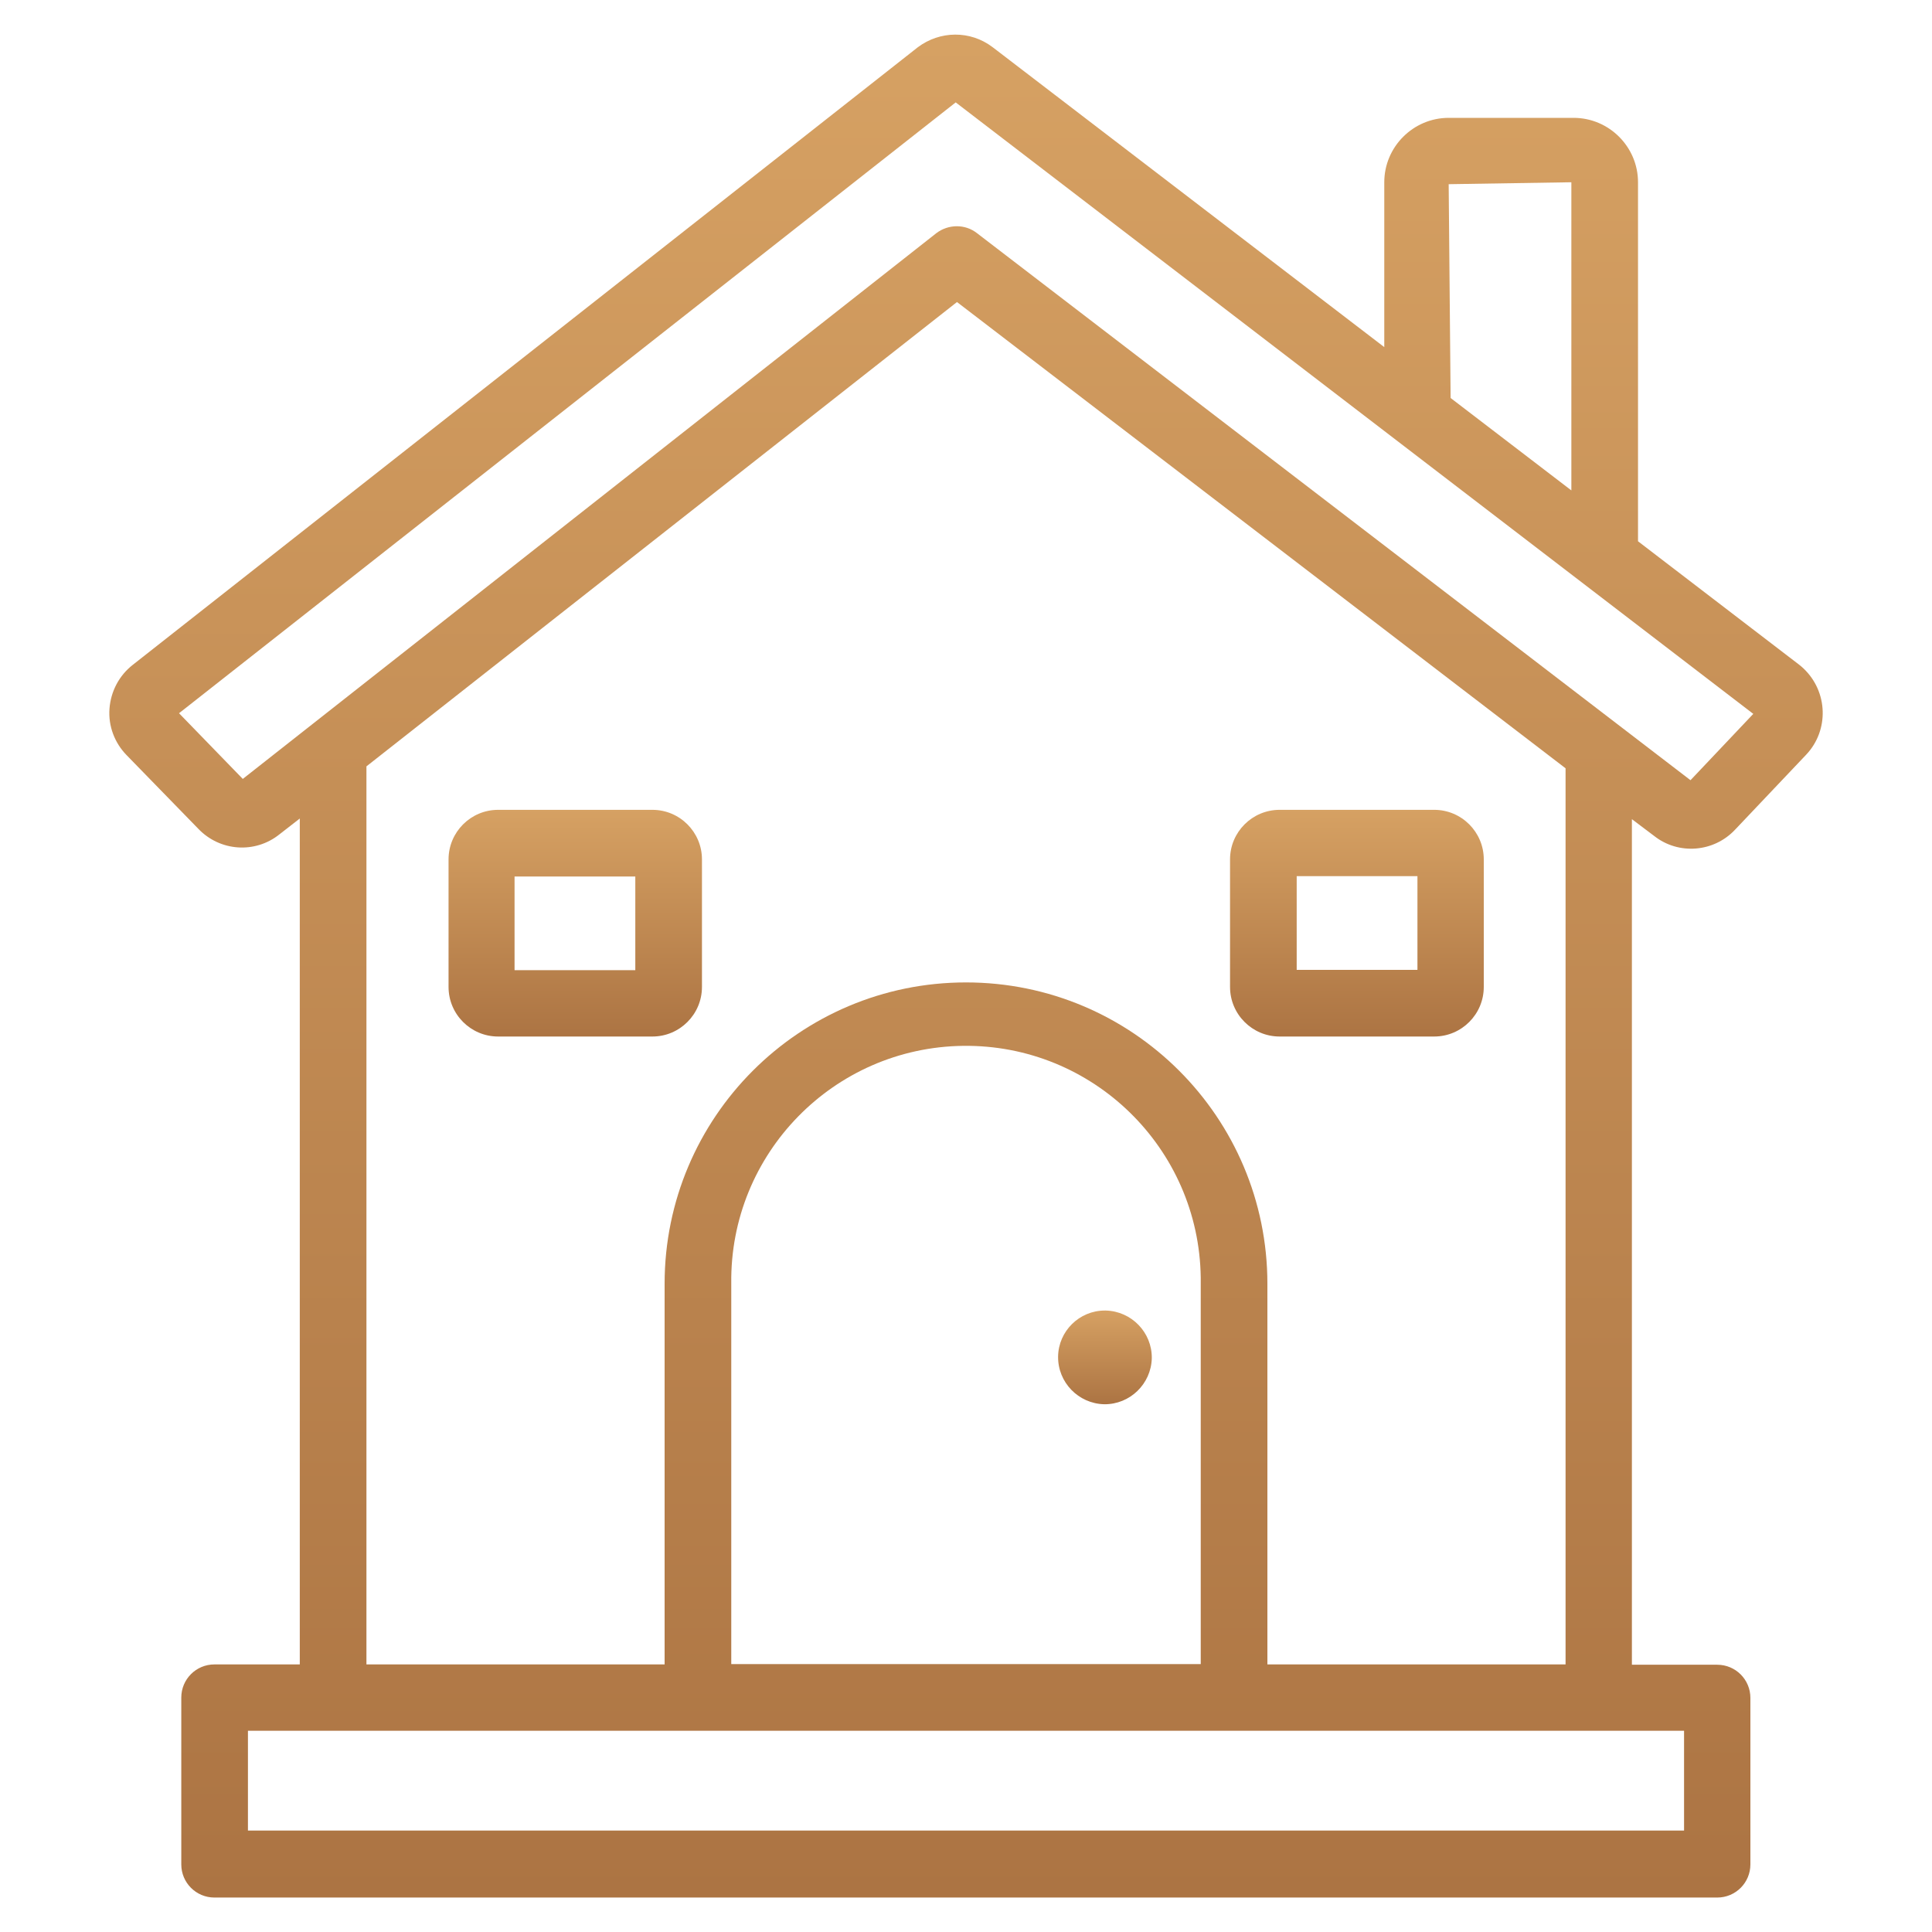 <svg xmlns="http://www.w3.org/2000/svg" xmlns:xlink="http://www.w3.org/1999/xlink" id="uuid-cc7f5473-cd00-4a60-b7d7-2fc1effc47e7" viewBox="0 0 60 60"><defs><style>.uuid-01227f4d-e2f7-4e35-a882-b1cbb8a76c96{fill:url(#uuid-666c0419-47bc-43bb-9828-f6018208d11a);}.uuid-145d9915-b1ac-4925-aa0f-5c822c86909c{fill:url(#uuid-6ed7a3ef-252d-43f2-a2a0-a2b204446c78);}.uuid-2cb1a2a2-0d1e-4598-add3-16febada6f20{fill:url(#uuid-f8b6b1f8-4750-40bb-b7c9-44b27d32b85e);}.uuid-68f0b9e3-fa8b-4fd1-b031-88f5abce1234{fill:url(#uuid-0deb4665-2174-47b8-b29f-d011a78c7ba5);}</style><linearGradient id="uuid-0deb4665-2174-47b8-b29f-d011a78c7ba5" x1="30" y1="1.07" x2="30" y2="58.93" gradientUnits="userSpaceOnUse"><stop offset="0" stop-color="#d6a163"></stop><stop offset="1" stop-color="#ac7443"></stop></linearGradient><linearGradient id="uuid-6ed7a3ef-252d-43f2-a2a0-a2b204446c78" x1="34.31" y1="40.7" x2="34.31" y2="43.6" xlink:href="#uuid-0deb4665-2174-47b8-b29f-d011a78c7ba5"></linearGradient><linearGradient id="uuid-666c0419-47bc-43bb-9828-f6018208d11a" x1="42.15" y1="25.15" x2="42.15" y2="32.19" xlink:href="#uuid-0deb4665-2174-47b8-b29f-d011a78c7ba5"></linearGradient><linearGradient id="uuid-f8b6b1f8-4750-40bb-b7c9-44b27d32b85e" x1="17.86" y1="25.15" x2="17.86" y2="32.19" xlink:href="#uuid-0deb4665-2174-47b8-b29f-d011a78c7ba5"></linearGradient></defs><path class="uuid-68f0b9e3-fa8b-4fd1-b031-88f5abce1234" d="M51.37,25.96c.76.6,1.86.51,2.52-.2l2.2-2.32c.72-.76.68-1.96-.08-2.68-.04-.04-.09-.08-.14-.12l-5-3.83V5.66c0-1.1-.9-2-2-2h-3.88c-1.1,0-2,.9-2,2v5.12L30.82,1.46c-.69-.52-1.63-.51-2.32.01L4.12,20.65c-.42.33-.68.82-.72,1.36-.04.54.16,1.06.53,1.44l2.23,2.29c.67.7,1.76.78,2.52.17l.63-.49v26.27h-2.65c-.57,0-1.03.46-1.03,1.03h0v5.18c0,.57.46,1.03,1.03,1.03h46.67c.57,0,1.03-.46,1.03-1.03h0v-5.17c0-.57-.46-1.03-1.03-1.03h-2.65v-26.26l.69.52ZM48.8,5.65v9.58l-3.75-2.87-.06-6.64,3.81-.06ZM52.3,53.75v3.1H7.7v-3.1h44.6ZM30,30.51c-5.17,0-9.36,4.19-9.36,9.36v11.82h-9.26v-27.89l18.34-14.42,18.9,14.48v27.83h-9.26v-11.82c0-5.17-4.19-9.36-9.36-9.36ZM37.29,51.68h-14.58v-11.82c-.05-4.03,3.18-7.33,7.2-7.38,4.03-.05,7.33,3.18,7.38,7.2,0,.06,0,.12,0,.18v11.82ZM30.34,7.24c-.37-.29-.89-.28-1.26,0L7.54,24.19l-1.98-2.04L29.68,3.18l24.77,18.99-1.95,2.06L30.34,7.24Z"></path><path class="uuid-145d9915-b1ac-4925-aa0f-5c822c86909c" d="M34.33,40.7s-.02,0-.02,0c-.79,0-1.44.64-1.45,1.43-.01.8.63,1.46,1.43,1.48.8.01,1.46-.63,1.48-1.43.01-.8-.63-1.46-1.43-1.48Z"></path><path class="uuid-01227f4d-e2f7-4e35-a882-b1cbb8a76c96" d="M44.54,32.19c.85,0,1.54-.69,1.54-1.54v-3.96c0-.85-.69-1.54-1.54-1.54h-4.8c-.85,0-1.54.69-1.54,1.54v3.96c0,.85.69,1.54,1.54,1.54h4.8ZM40.27,27.21h3.75v2.91h-3.75v-2.91Z"></path><path class="uuid-2cb1a2a2-0d1e-4598-add3-16febada6f20" d="M20.26,25.15h-4.79c-.85,0-1.54.69-1.54,1.54h0v3.96c0,.85.69,1.54,1.54,1.54h4.79c.85,0,1.54-.69,1.54-1.54v-3.96c0-.85-.69-1.54-1.54-1.54ZM19.73,30.13h-3.75v-2.91h3.75v2.91Z"></path></svg>